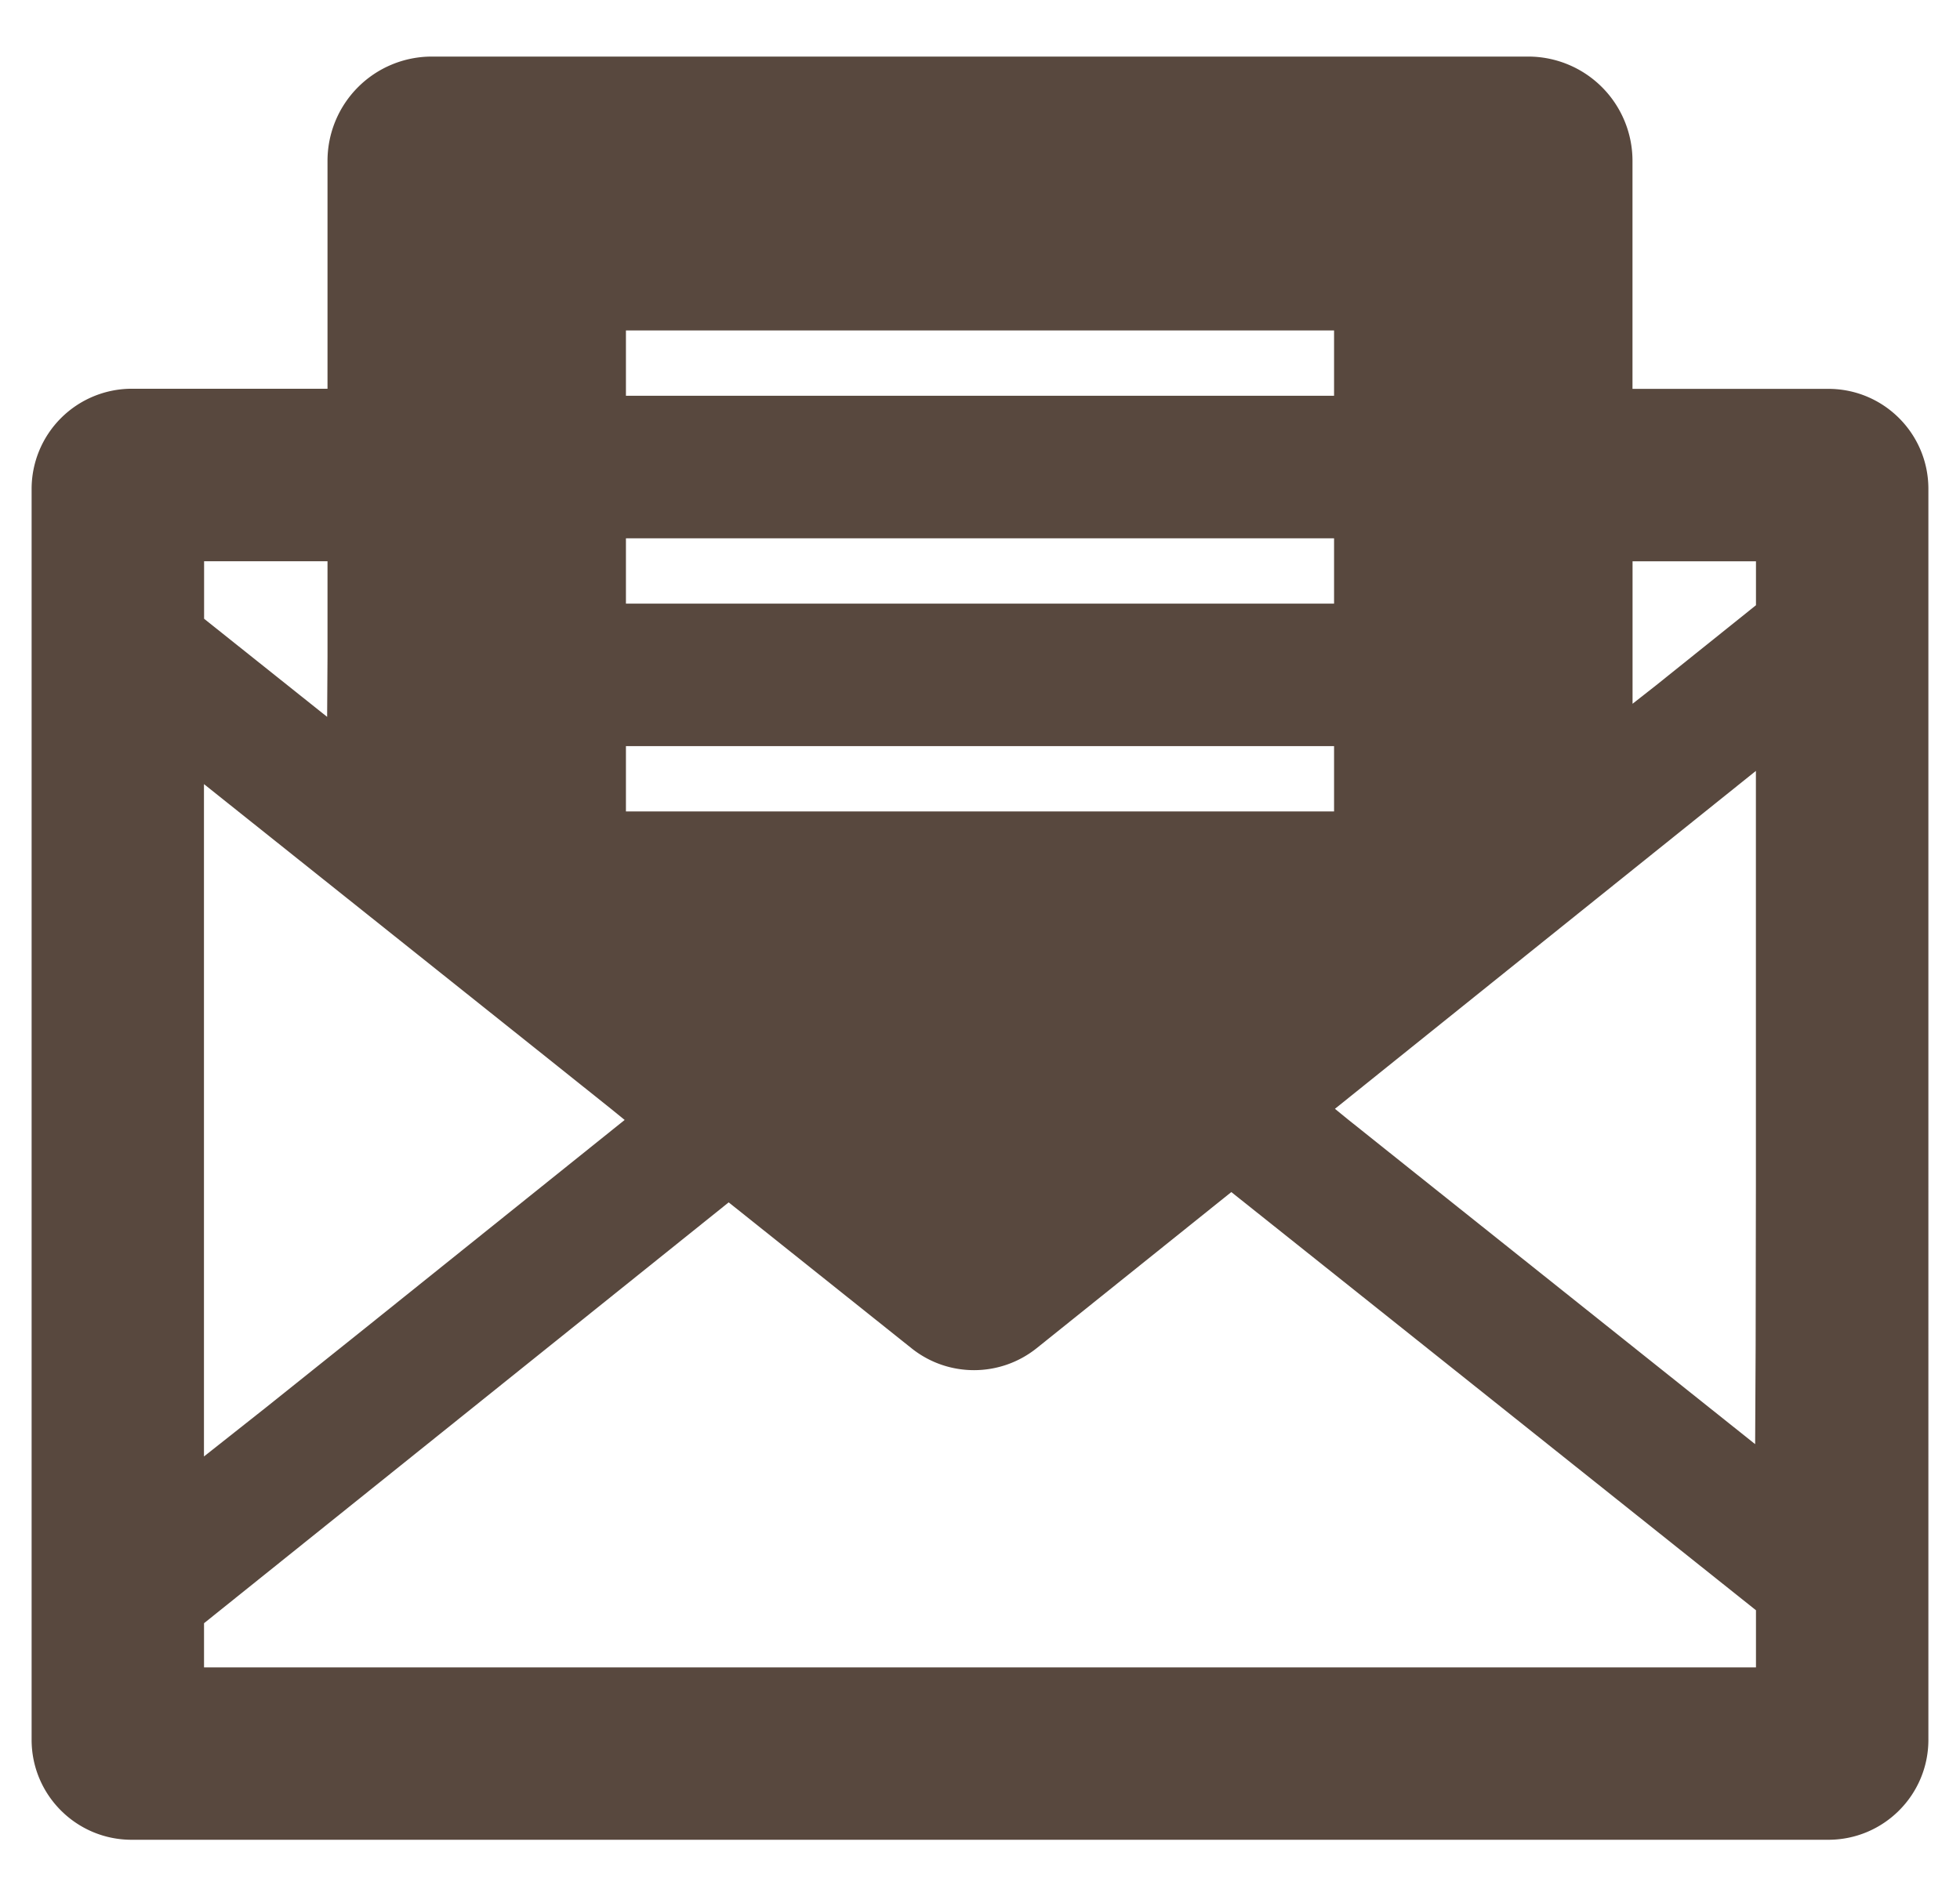 <svg width="31" height="30" fill="none" xmlns="http://www.w3.org/2000/svg"><path d="M28.918 6.152H25.82V2.545a1.65 1.65 0 00-1.65-1.65H6.83a1.65 1.65 0 00-1.65 1.65V6.15H2.082A1.586 1.586 0 00.5 7.735v19.789c0 .873.708 1.582 1.582 1.582h26.835c.875 0 1.583-.709 1.583-1.582V7.734c0-.874-.708-1.582-1.582-1.582zm-3.097 4.98V8.88h1.952v.695l-1.58 1.267-.372.292zM3.227 25.68l8.298-6.658 2.893 2.309c.579.462 1.4.46 1.978-.002l3.079-2.47c2.766 2.204 5.532 4.41 8.298 6.616v.904H3.227v-.7zM9.9 6.26V5.228h11.2v1.033H9.9zm11.2 2.256V9.55H9.9V8.516h11.2zm0 3.288v1.033H9.9v-1.033h11.2zM9.88 17.718l-4.1 3.29-1.575 1.26-.979.774V12.405l5.46 4.356.981.784.214.174zm17.88 5.129l-5.477-4.368-.968-.773-.201-.164c2.219-1.783 4.438-3.565 6.658-5.346v6.57l-.004 2.517-.008 1.564zM5.18 10.399l-.006.942-1.946-1.552v-.91H5.18v1.52z" fill="#58483E"/></svg>